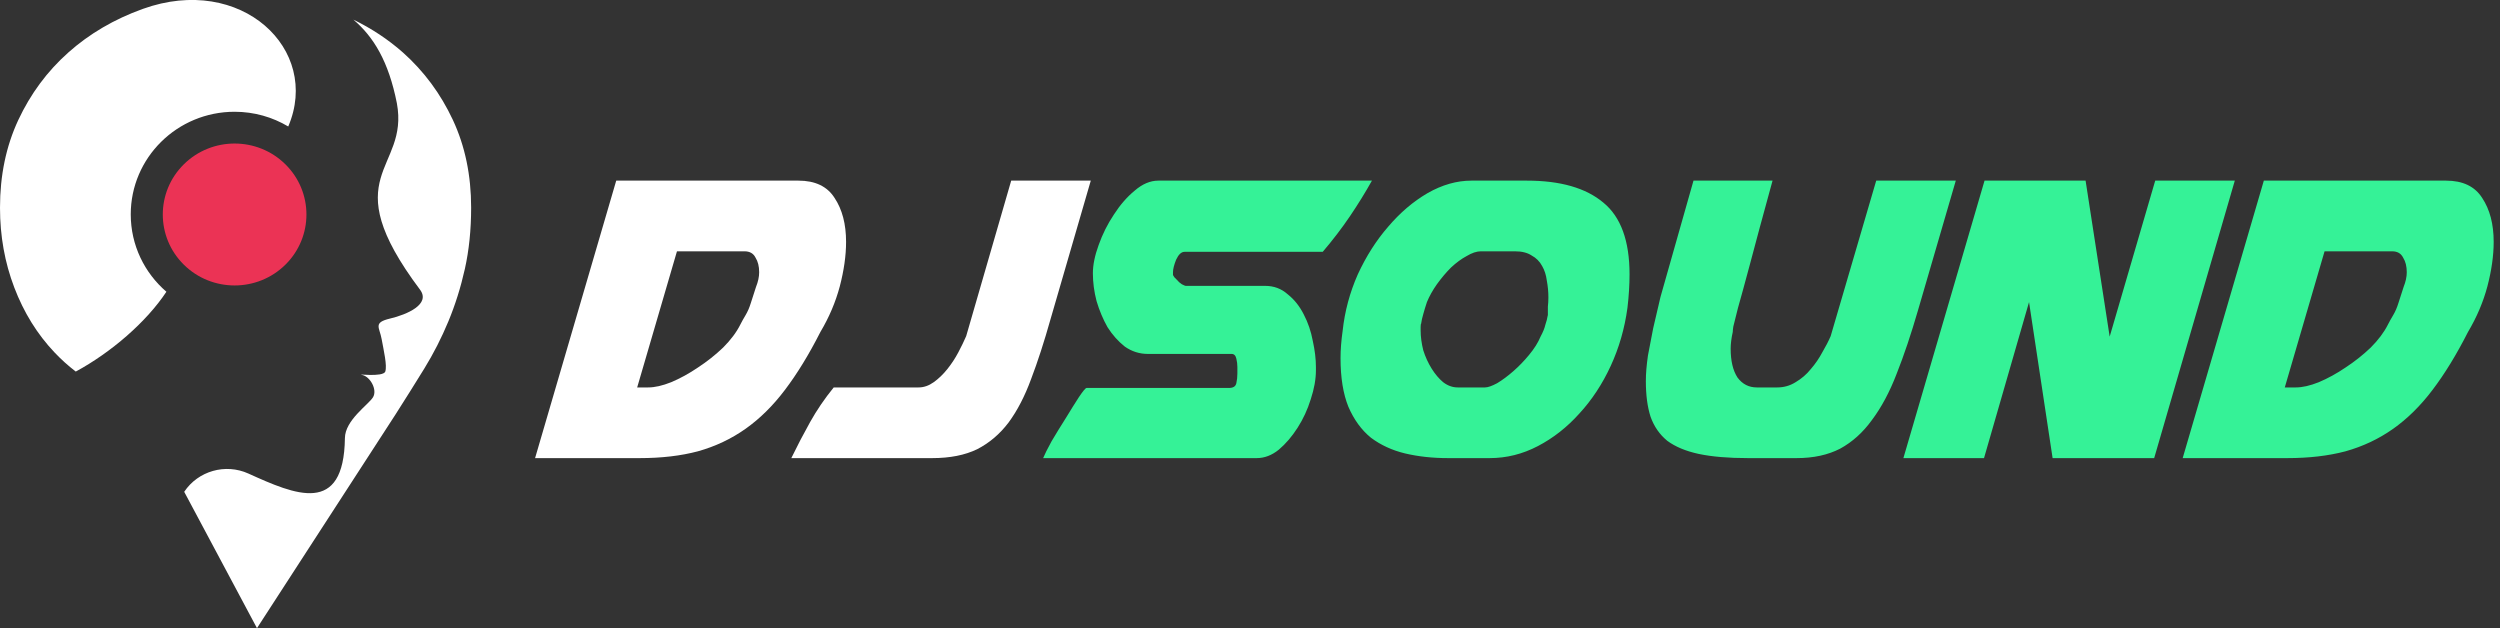 <svg width="191" height="48" viewBox="0 0 191 48" fill="none" xmlns="http://www.w3.org/2000/svg">
<rect x="0" y="0" width="191" height="48" fill="#333333" stroke="none"/>
<path d="M62.68 25.36C61.8 27.093 60.893 28.573 59.96 29.8C59.053 31 58.053 31.987 56.96 32.76C55.867 33.533 54.653 34.107 53.32 34.48C52.013 34.827 50.533 35 48.88 35H40.88L47.08 13.8H61C62.28 13.8 63.2 14.24 63.76 15.12C64.347 16 64.64 17.12 64.64 18.48C64.64 19.52 64.48 20.653 64.16 21.88C63.84 23.08 63.347 24.24 62.68 25.36ZM51.72 19.2L48.68 29.6H49.52C50.027 29.6 50.613 29.467 51.28 29.2C51.973 28.907 52.653 28.533 53.32 28.08C54.013 27.627 54.653 27.12 55.24 26.56C55.827 25.973 56.267 25.387 56.56 24.8C56.667 24.587 56.8 24.347 56.96 24.08C57.12 23.813 57.253 23.507 57.36 23.16C57.493 22.733 57.627 22.32 57.76 21.92C57.92 21.52 58 21.147 58 20.8C58 20.347 57.907 19.973 57.72 19.68C57.56 19.36 57.28 19.2 56.88 19.2H51.72ZM70.296 35H60.456C60.909 34.067 61.389 33.147 61.896 32.24C62.403 31.333 63.003 30.453 63.696 29.6H70.176C70.576 29.6 70.963 29.467 71.336 29.2C71.709 28.933 72.056 28.6 72.376 28.2C72.696 27.8 72.976 27.373 73.216 26.92C73.456 26.467 73.656 26.053 73.816 25.68L77.256 13.8H83.336L80.256 24.4C79.776 26.107 79.283 27.627 78.776 28.96C78.296 30.267 77.723 31.373 77.056 32.28C76.389 33.16 75.589 33.84 74.656 34.32C73.723 34.773 72.576 35 71.216 35H70.296Z" fill="white"/>
<path d="M94.536 28.28V28.04C94.536 27.827 94.51 27.613 94.456 27.4C94.403 27.16 94.283 27.04 94.096 27.04H87.696C87.056 27.04 86.47 26.853 85.936 26.48C85.43 26.08 84.99 25.587 84.616 25C84.27 24.387 83.99 23.72 83.776 23C83.59 22.28 83.496 21.573 83.496 20.88C83.496 20.24 83.643 19.52 83.936 18.72C84.23 17.893 84.616 17.12 85.096 16.4C85.576 15.653 86.11 15.04 86.696 14.56C87.283 14.053 87.883 13.8 88.496 13.8H104.816C104.31 14.707 103.75 15.613 103.136 16.52C102.523 17.427 101.83 18.333 101.056 19.24H90.496C90.256 19.24 90.043 19.44 89.856 19.84C89.696 20.24 89.616 20.56 89.616 20.8V21C89.616 21.027 89.656 21.093 89.736 21.2C89.816 21.28 89.883 21.347 89.936 21.4C90.016 21.507 90.136 21.613 90.296 21.72C90.456 21.8 90.55 21.84 90.576 21.84H96.656C97.323 21.84 97.896 22.053 98.376 22.48C98.883 22.88 99.296 23.4 99.616 24.04C99.936 24.653 100.163 25.32 100.296 26.04C100.456 26.76 100.536 27.427 100.536 28.04V28.28C100.536 28.973 100.403 29.72 100.136 30.52C99.896 31.293 99.563 32.013 99.136 32.68C98.71 33.347 98.23 33.907 97.696 34.36C97.163 34.787 96.603 35 96.016 35H79.696C79.803 34.733 80.016 34.307 80.336 33.72C80.683 33.133 81.043 32.547 81.416 31.96C81.79 31.347 82.123 30.813 82.416 30.36C82.736 29.88 82.936 29.64 83.016 29.64H93.896C94.216 29.64 94.403 29.52 94.456 29.28C94.51 29.04 94.536 28.787 94.536 28.52V28.28ZM124.337 23.52C124.124 25.093 123.697 26.573 123.057 27.96C122.417 29.347 121.617 30.56 120.657 31.6C119.724 32.64 118.671 33.467 117.497 34.08C116.324 34.693 115.097 35 113.817 35H110.617C109.444 35 108.351 34.88 107.337 34.64C106.351 34.4 105.484 34 104.737 33.44C104.017 32.853 103.444 32.067 103.017 31.08C102.617 30.093 102.417 28.853 102.417 27.36C102.417 27.04 102.431 26.707 102.457 26.36C102.484 26.013 102.524 25.653 102.577 25.28C102.737 23.787 103.124 22.347 103.737 20.96C104.377 19.573 105.151 18.36 106.057 17.32C106.964 16.253 107.964 15.4 109.057 14.76C110.177 14.12 111.297 13.8 112.417 13.8H116.657C119.217 13.8 121.164 14.36 122.497 15.48C123.831 16.573 124.497 18.4 124.497 20.96C124.497 21.36 124.484 21.773 124.457 22.2C124.431 22.627 124.391 23.067 124.337 23.52ZM108.577 24.72C108.551 24.747 108.537 24.84 108.537 25V25.24C108.537 25.72 108.604 26.227 108.737 26.76C108.897 27.267 109.111 27.733 109.377 28.16C109.644 28.587 109.937 28.933 110.257 29.2C110.604 29.467 110.977 29.6 111.377 29.6H113.457C113.671 29.6 113.977 29.493 114.377 29.28C114.777 29.04 115.191 28.733 115.617 28.36C116.044 27.987 116.444 27.573 116.817 27.12C117.217 26.64 117.511 26.173 117.697 25.72C117.884 25.373 118.004 25.08 118.057 24.84L118.177 24.44C118.231 24.173 118.257 24.053 118.257 24.08C118.257 23.867 118.257 23.653 118.257 23.44C118.284 23.2 118.297 22.96 118.297 22.72C118.297 22.293 118.257 21.867 118.177 21.44C118.124 21.013 118.004 20.64 117.817 20.32C117.631 19.973 117.364 19.707 117.017 19.52C116.697 19.307 116.271 19.2 115.737 19.2H113.137C112.817 19.2 112.457 19.32 112.057 19.56C111.657 19.773 111.257 20.067 110.857 20.44C110.484 20.813 110.124 21.24 109.777 21.72C109.457 22.173 109.204 22.627 109.017 23.08C108.911 23.4 108.817 23.707 108.737 24C108.657 24.267 108.604 24.507 108.577 24.72ZM126.863 22.68L129.383 13.8H135.423C134.676 16.52 134.103 18.64 133.703 20.16C133.303 21.653 132.996 22.773 132.783 23.52C132.596 24.267 132.476 24.747 132.423 24.96C132.396 25.147 132.383 25.28 132.383 25.36C132.33 25.6 132.29 25.827 132.263 26.04C132.236 26.253 132.223 26.453 132.223 26.64C132.223 27.573 132.396 28.307 132.743 28.84C133.116 29.347 133.61 29.6 134.223 29.6H135.783C136.29 29.6 136.756 29.467 137.183 29.2C137.636 28.933 138.023 28.6 138.343 28.2C138.69 27.8 138.983 27.373 139.223 26.92C139.49 26.467 139.703 26.053 139.863 25.68L143.343 13.8H149.423L146.543 23.68C146.01 25.52 145.463 27.147 144.903 28.56C144.37 29.947 143.743 31.12 143.023 32.08C142.33 33.04 141.516 33.773 140.583 34.28C139.65 34.76 138.543 35 137.263 35H133.543C132.05 35 130.796 34.893 129.783 34.68C128.796 34.467 127.996 34.133 127.383 33.68C126.796 33.2 126.37 32.587 126.103 31.84C125.863 31.093 125.743 30.187 125.743 29.12C125.743 28.827 125.756 28.52 125.783 28.2C125.81 27.88 125.85 27.533 125.903 27.16C126.036 26.467 126.17 25.773 126.303 25.08C126.463 24.387 126.65 23.587 126.863 22.68ZM145.419 35L151.619 13.8H159.339L161.179 25.72L164.659 13.8H170.739L164.579 35H156.819L155.019 23.08L151.579 35H145.419ZM188.557 25.36C187.677 27.093 186.77 28.573 185.837 29.8C184.93 31 183.93 31.987 182.837 32.76C181.743 33.533 180.53 34.107 179.197 34.48C177.89 34.827 176.41 35 174.757 35H166.757L172.957 13.8H186.877C188.157 13.8 189.077 14.24 189.637 15.12C190.223 16 190.517 17.12 190.517 18.48C190.517 19.52 190.357 20.653 190.037 21.88C189.717 23.08 189.223 24.24 188.557 25.36ZM177.597 19.2L174.557 29.6H175.397C175.903 29.6 176.49 29.467 177.157 29.2C177.85 28.907 178.53 28.533 179.197 28.08C179.89 27.627 180.53 27.12 181.117 26.56C181.703 25.973 182.143 25.387 182.437 24.8C182.543 24.587 182.677 24.347 182.837 24.08C182.997 23.813 183.13 23.507 183.237 23.16C183.37 22.733 183.503 22.32 183.637 21.92C183.797 21.52 183.877 21.147 183.877 20.8C183.877 20.347 183.783 19.973 183.597 19.68C183.437 19.36 183.157 19.2 182.757 19.2H177.597Z" fill="#35F297"/>
<g clip-path="url(#clip0_5_900)">
<path fill-rule="evenodd" clip-rule="evenodd" d="M5.789 28.388C5.205 27.943 4.664 27.451 4.161 26.921C2.84 25.526 1.82 23.875 1.092 21.968C0.364 20.062 0 18.028 0 15.871C0 13.402 0.464 11.169 1.398 9.168C2.332 7.172 3.601 5.454 5.215 4.016C6.828 2.578 8.725 1.467 10.908 0.681C18.426 -2.025 24.541 3.775 22.022 9.664C20.825 8.95 19.422 8.539 17.923 8.539C13.542 8.539 9.989 12.049 9.989 16.377C9.989 18.738 11.042 20.852 12.713 22.29C11.176 24.613 8.48 26.931 5.789 28.388ZM26.998 1.5C28.544 2.815 29.689 4.688 30.321 7.886C31.283 13.061 25.451 13.283 32.088 22.129C32.921 23.236 31.116 24.026 29.799 24.338C28.487 24.651 28.994 24.996 29.157 25.904C29.32 26.803 29.588 27.929 29.435 28.388C29.263 28.846 27.084 28.529 27.673 28.648C28.276 28.766 28.851 29.774 28.496 30.355C28.128 30.937 26.361 32.106 26.351 33.473C26.274 39.424 22.549 37.797 18.977 36.179C17.22 35.384 15.136 35.98 14.073 37.574L19.633 47.991L30.201 31.689C30.972 30.479 31.714 29.301 32.418 28.156C33.122 27.011 33.735 25.809 34.257 24.551C34.779 23.293 35.2 21.959 35.516 20.544C35.832 19.13 35.995 17.569 35.995 15.861C35.995 13.392 35.531 11.159 34.597 9.158C33.663 7.162 32.394 5.445 30.78 4.007C29.665 3.023 28.401 2.181 26.998 1.5Z" fill="white"/>
<path d="M21.805 20.221C23.948 18.104 23.948 14.671 21.805 12.554C19.662 10.437 16.187 10.437 14.044 12.554C11.901 14.671 11.901 18.104 14.044 20.221C16.187 22.338 19.662 22.338 21.805 20.221Z" fill="#EB3355"/>
</g>
<defs>
<clipPath id="clip0_5_900">
<rect width="36" height="48" fill="white"/>
</clipPath>
</defs>
</svg>
